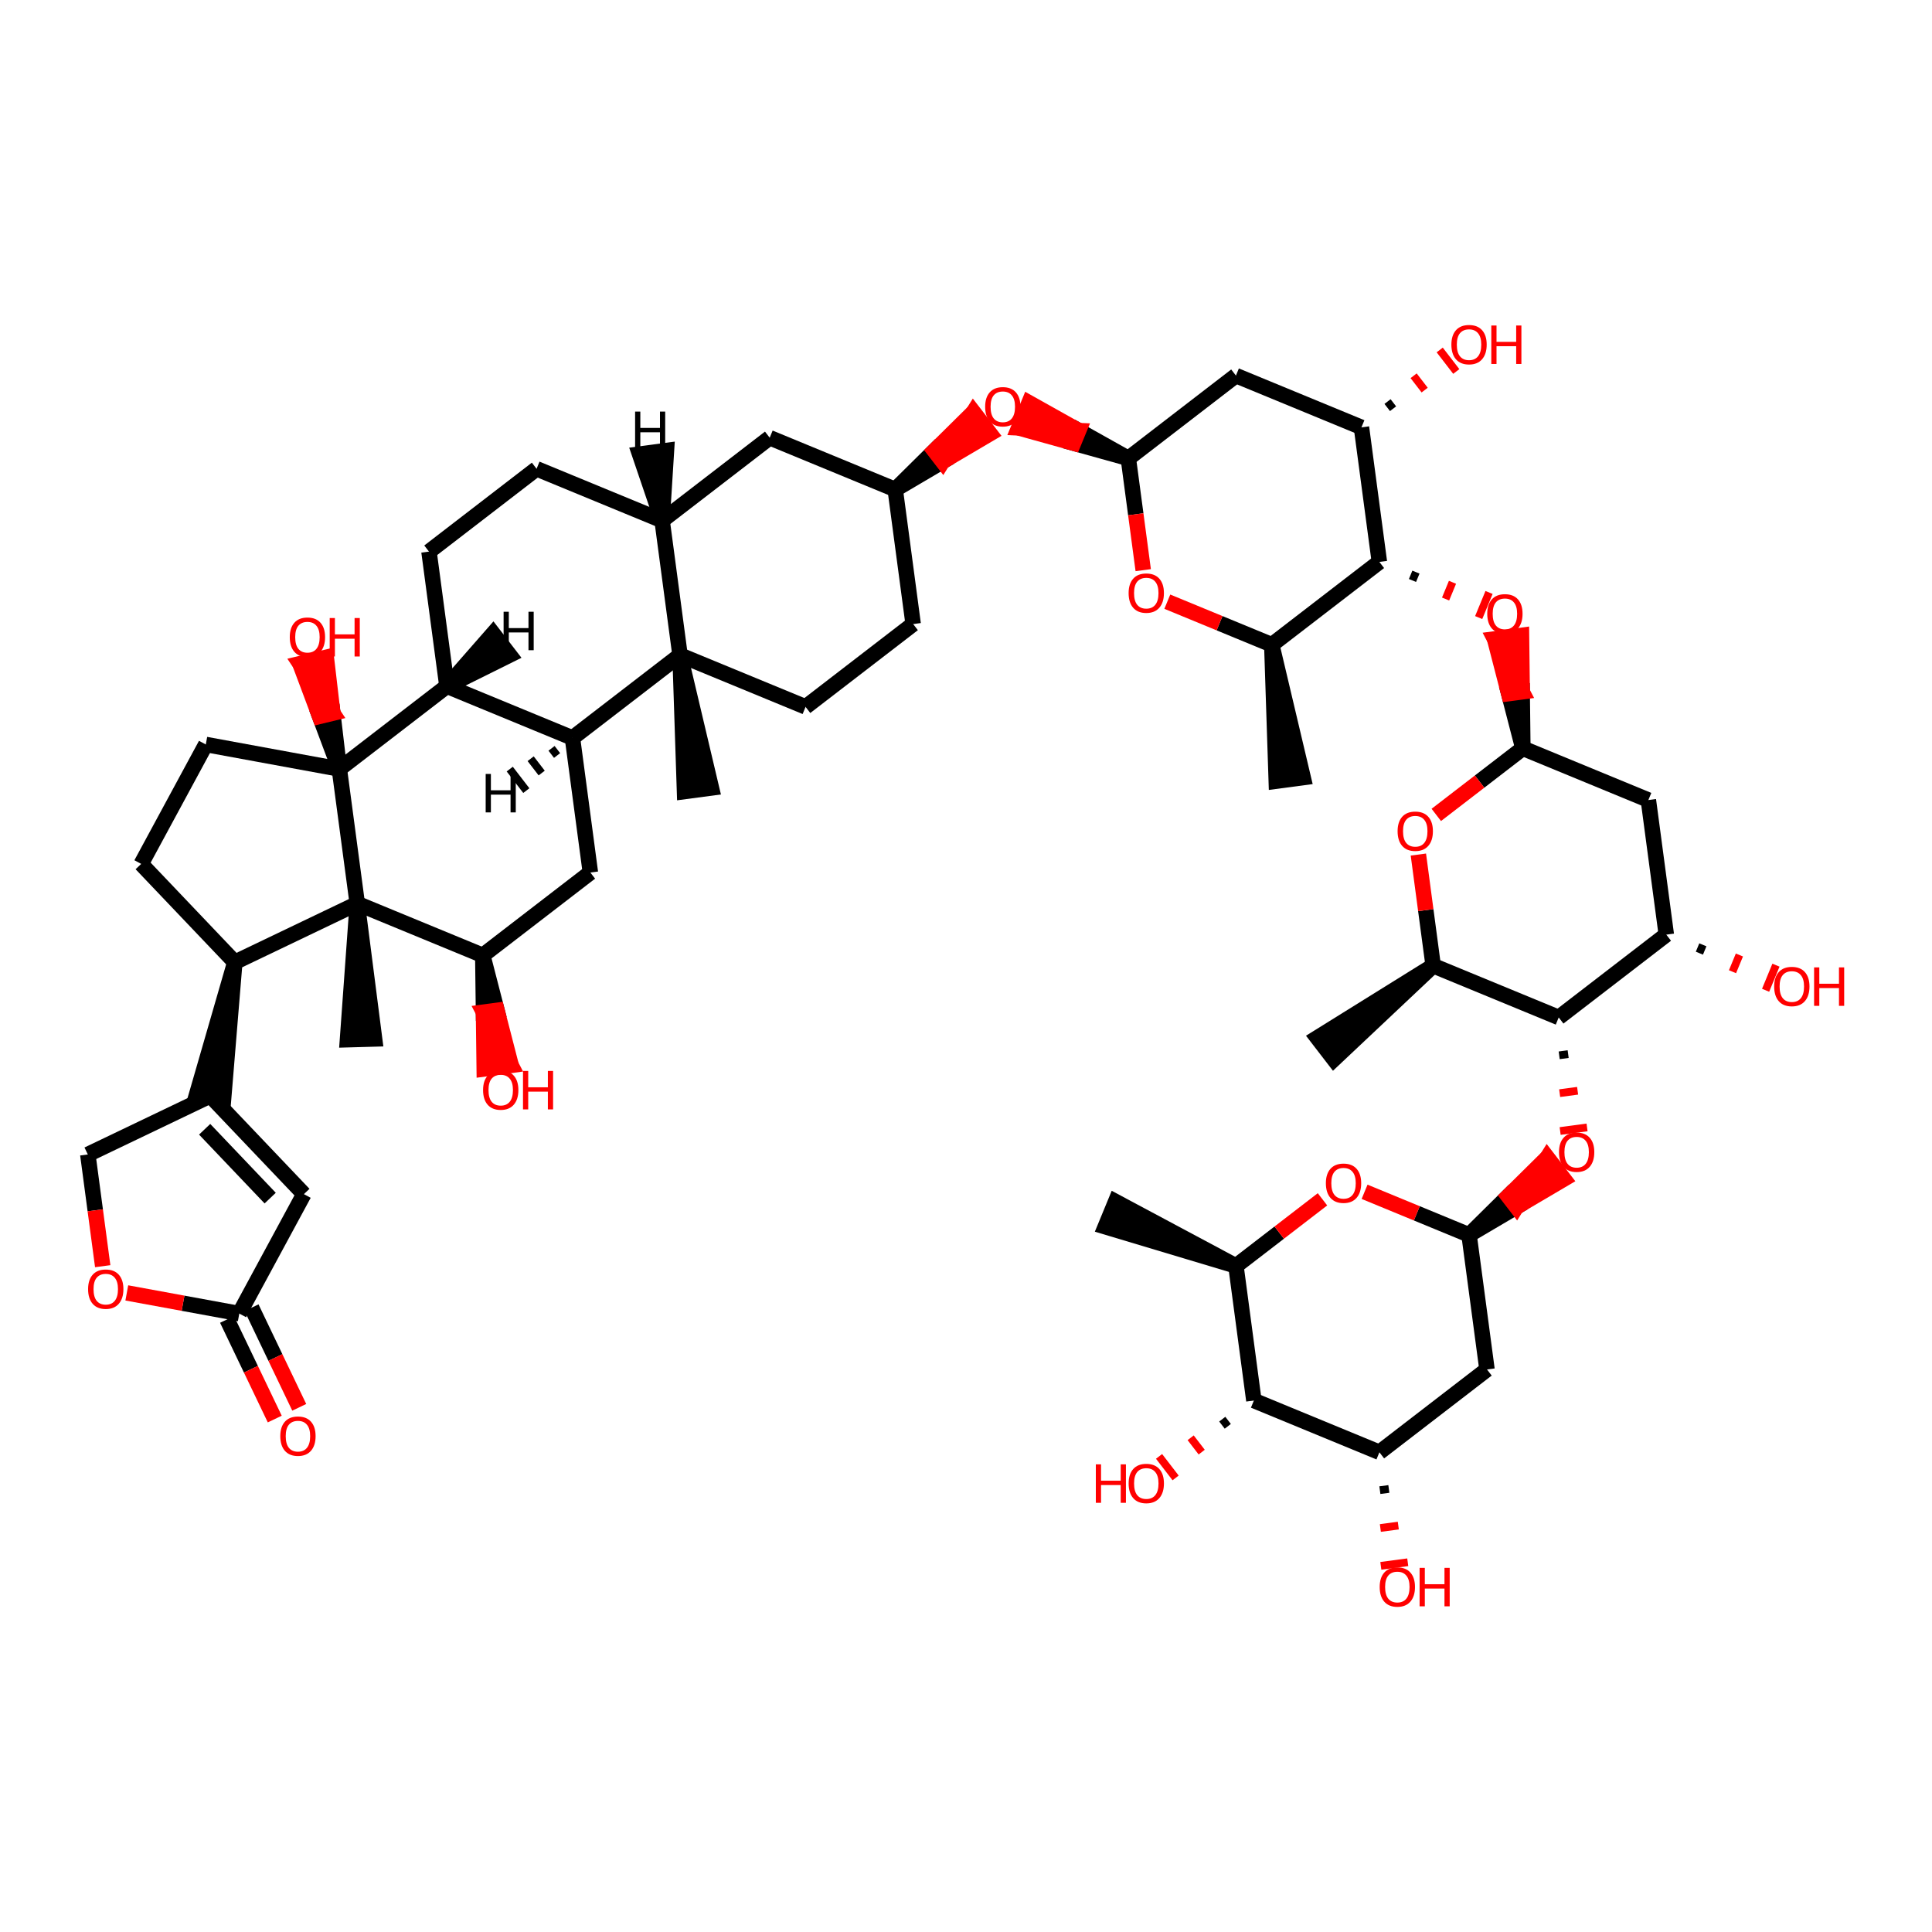 <?xml version='1.0' encoding='iso-8859-1'?>
<svg version='1.1' baseProfile='full'
              xmlns='http://www.w3.org/2000/svg'
                      xmlns:rdkit='http://www.rdkit.org/xml'
                      xmlns:xlink='http://www.w3.org/1999/xlink'
                  xml:space='preserve'
width='250px' height='250px' viewBox='0 0 250 250'>
<!-- END OF HEADER -->
<rect style='opacity:1.0;fill:#FFFFFF;stroke:none' width='250' height='250' x='0' y='0'> </rect>
<path class='bond-0 atom-18 atom-0' d='M 159.93,163.812 L 144.357,155.49 L 143.018,158.739 Z' style='fill:#000000;fill-rule:evenodd;fill-opacity:1;stroke:#000000;stroke-width:2.0px;stroke-linecap:butt;stroke-linejoin:miter;stroke-opacity:1;' />
<path class='bond-1 atom-19 atom-1' d='M 164.569,83.432 L 165.149,101.08 L 168.632,100.616 Z' style='fill:#000000;fill-rule:evenodd;fill-opacity:1;stroke:#000000;stroke-width:2.0px;stroke-linecap:butt;stroke-linejoin:miter;stroke-opacity:1;' />
<path class='bond-2 atom-20 atom-2' d='M 185.454,124.961 L 170.46,134.287 L 172.603,137.071 Z' style='fill:#000000;fill-rule:evenodd;fill-opacity:1;stroke:#000000;stroke-width:2.0px;stroke-linecap:butt;stroke-linejoin:miter;stroke-opacity:1;' />
<path class='bond-3 atom-38 atom-3' d='M 87.997,84.773 L 88.576,102.421 L 92.059,101.957 Z' style='fill:#000000;fill-rule:evenodd;fill-opacity:1;stroke:#000000;stroke-width:2.0px;stroke-linecap:butt;stroke-linejoin:miter;stroke-opacity:1;' />
<path class='bond-4 atom-39 atom-4' d='M 46.231,116.926 L 44.962,134.538 L 48.474,134.44 Z' style='fill:#000000;fill-rule:evenodd;fill-opacity:1;stroke:#000000;stroke-width:2.0px;stroke-linecap:butt;stroke-linejoin:miter;stroke-opacity:1;' />
<path class='bond-5 atom-5 atom-6' d='M 69.433,60.66 L 55.511,71.377' style='fill:none;fill-rule:evenodd;stroke:#000000;stroke-width:2.0px;stroke-linecap:butt;stroke-linejoin:miter;stroke-opacity:1' />
<path class='bond-6 atom-5 atom-22' d='M 69.433,60.66 L 85.676,67.358' style='fill:none;fill-rule:evenodd;stroke:#000000;stroke-width:2.0px;stroke-linecap:butt;stroke-linejoin:miter;stroke-opacity:1' />
<path class='bond-7 atom-6 atom-25' d='M 55.511,71.377 L 57.832,88.793' style='fill:none;fill-rule:evenodd;stroke:#000000;stroke-width:2.0px;stroke-linecap:butt;stroke-linejoin:miter;stroke-opacity:1' />
<path class='bond-8 atom-7 atom-9' d='M 118.162,80.754 L 104.24,91.471' style='fill:none;fill-rule:evenodd;stroke:#000000;stroke-width:2.0px;stroke-linecap:butt;stroke-linejoin:miter;stroke-opacity:1' />
<path class='bond-9 atom-7 atom-23' d='M 118.162,80.754 L 115.841,63.338' style='fill:none;fill-rule:evenodd;stroke:#000000;stroke-width:2.0px;stroke-linecap:butt;stroke-linejoin:miter;stroke-opacity:1' />
<path class='bond-10 atom-8 atom-10' d='M 18.27,111.79 L 26.629,96.336' style='fill:none;fill-rule:evenodd;stroke:#000000;stroke-width:2.0px;stroke-linecap:butt;stroke-linejoin:miter;stroke-opacity:1' />
<path class='bond-11 atom-8 atom-24' d='M 18.27,111.79 L 30.384,124.515' style='fill:none;fill-rule:evenodd;stroke:#000000;stroke-width:2.0px;stroke-linecap:butt;stroke-linejoin:miter;stroke-opacity:1' />
<path class='bond-12 atom-9 atom-38' d='M 104.24,91.471 L 87.997,84.773' style='fill:none;fill-rule:evenodd;stroke:#000000;stroke-width:2.0px;stroke-linecap:butt;stroke-linejoin:miter;stroke-opacity:1' />
<path class='bond-13 atom-10 atom-40' d='M 26.629,96.336 L 43.91,99.511' style='fill:none;fill-rule:evenodd;stroke:#000000;stroke-width:2.0px;stroke-linecap:butt;stroke-linejoin:miter;stroke-opacity:1' />
<path class='bond-14 atom-11 atom-21' d='M 39.324,154.521 L 27.21,141.796' style='fill:none;fill-rule:evenodd;stroke:#000000;stroke-width:2.0px;stroke-linecap:butt;stroke-linejoin:miter;stroke-opacity:1' />
<path class='bond-14 atom-11 atom-21' d='M 34.962,155.035 L 26.482,146.127' style='fill:none;fill-rule:evenodd;stroke:#000000;stroke-width:2.0px;stroke-linecap:butt;stroke-linejoin:miter;stroke-opacity:1' />
<path class='bond-15 atom-11 atom-31' d='M 39.324,154.521 L 30.965,169.975' style='fill:none;fill-rule:evenodd;stroke:#000000;stroke-width:2.0px;stroke-linecap:butt;stroke-linejoin:miter;stroke-opacity:1' />
<path class='bond-16 atom-12 atom-22' d='M 99.598,56.64 L 85.676,67.358' style='fill:none;fill-rule:evenodd;stroke:#000000;stroke-width:2.0px;stroke-linecap:butt;stroke-linejoin:miter;stroke-opacity:1' />
<path class='bond-17 atom-12 atom-23' d='M 99.598,56.64 L 115.841,63.338' style='fill:none;fill-rule:evenodd;stroke:#000000;stroke-width:2.0px;stroke-linecap:butt;stroke-linejoin:miter;stroke-opacity:1' />
<path class='bond-18 atom-13 atom-26' d='M 76.395,112.907 L 74.075,95.491' style='fill:none;fill-rule:evenodd;stroke:#000000;stroke-width:2.0px;stroke-linecap:butt;stroke-linejoin:miter;stroke-opacity:1' />
<path class='bond-19 atom-13 atom-30' d='M 76.395,112.907 L 62.473,123.624' style='fill:none;fill-rule:evenodd;stroke:#000000;stroke-width:2.0px;stroke-linecap:butt;stroke-linejoin:miter;stroke-opacity:1' />
<path class='bond-20 atom-14 atom-27' d='M 192.416,177.208 L 178.494,187.926' style='fill:none;fill-rule:evenodd;stroke:#000000;stroke-width:2.0px;stroke-linecap:butt;stroke-linejoin:miter;stroke-opacity:1' />
<path class='bond-21 atom-14 atom-33' d='M 192.416,177.208 L 190.095,159.793' style='fill:none;fill-rule:evenodd;stroke:#000000;stroke-width:2.0px;stroke-linecap:butt;stroke-linejoin:miter;stroke-opacity:1' />
<path class='bond-22 atom-15 atom-28' d='M 159.928,48.6 L 176.171,55.298' style='fill:none;fill-rule:evenodd;stroke:#000000;stroke-width:2.0px;stroke-linecap:butt;stroke-linejoin:miter;stroke-opacity:1' />
<path class='bond-23 atom-15 atom-32' d='M 159.928,48.6 L 146.006,59.318' style='fill:none;fill-rule:evenodd;stroke:#000000;stroke-width:2.0px;stroke-linecap:butt;stroke-linejoin:miter;stroke-opacity:1' />
<path class='bond-24 atom-16 atom-29' d='M 213.298,103.526 L 215.619,120.942' style='fill:none;fill-rule:evenodd;stroke:#000000;stroke-width:2.0px;stroke-linecap:butt;stroke-linejoin:miter;stroke-opacity:1' />
<path class='bond-25 atom-16 atom-34' d='M 213.298,103.526 L 197.055,96.828' style='fill:none;fill-rule:evenodd;stroke:#000000;stroke-width:2.0px;stroke-linecap:butt;stroke-linejoin:miter;stroke-opacity:1' />
<path class='bond-26 atom-17 atom-21' d='M 11.364,149.385 L 27.21,141.796' style='fill:none;fill-rule:evenodd;stroke:#000000;stroke-width:2.0px;stroke-linecap:butt;stroke-linejoin:miter;stroke-opacity:1' />
<path class='bond-27 atom-17 atom-48' d='M 11.364,149.385 L 12.327,156.615' style='fill:none;fill-rule:evenodd;stroke:#000000;stroke-width:2.0px;stroke-linecap:butt;stroke-linejoin:miter;stroke-opacity:1' />
<path class='bond-27 atom-17 atom-48' d='M 12.327,156.615 L 13.291,163.845' style='fill:none;fill-rule:evenodd;stroke:#FF0000;stroke-width:2.0px;stroke-linecap:butt;stroke-linejoin:miter;stroke-opacity:1' />
<path class='bond-28 atom-18 atom-35' d='M 159.93,163.812 L 162.251,181.228' style='fill:none;fill-rule:evenodd;stroke:#000000;stroke-width:2.0px;stroke-linecap:butt;stroke-linejoin:miter;stroke-opacity:1' />
<path class='bond-29 atom-18 atom-49' d='M 159.93,163.812 L 165.53,159.502' style='fill:none;fill-rule:evenodd;stroke:#000000;stroke-width:2.0px;stroke-linecap:butt;stroke-linejoin:miter;stroke-opacity:1' />
<path class='bond-29 atom-18 atom-49' d='M 165.53,159.502 L 171.129,155.191' style='fill:none;fill-rule:evenodd;stroke:#FF0000;stroke-width:2.0px;stroke-linecap:butt;stroke-linejoin:miter;stroke-opacity:1' />
<path class='bond-30 atom-19 atom-36' d='M 164.569,83.432 L 178.491,72.714' style='fill:none;fill-rule:evenodd;stroke:#000000;stroke-width:2.0px;stroke-linecap:butt;stroke-linejoin:miter;stroke-opacity:1' />
<path class='bond-31 atom-19 atom-50' d='M 164.569,83.432 L 157.81,80.644' style='fill:none;fill-rule:evenodd;stroke:#000000;stroke-width:2.0px;stroke-linecap:butt;stroke-linejoin:miter;stroke-opacity:1' />
<path class='bond-31 atom-19 atom-50' d='M 157.81,80.644 L 151.05,77.857' style='fill:none;fill-rule:evenodd;stroke:#FF0000;stroke-width:2.0px;stroke-linecap:butt;stroke-linejoin:miter;stroke-opacity:1' />
<path class='bond-32 atom-20 atom-37' d='M 185.454,124.961 L 201.697,131.659' style='fill:none;fill-rule:evenodd;stroke:#000000;stroke-width:2.0px;stroke-linecap:butt;stroke-linejoin:miter;stroke-opacity:1' />
<path class='bond-33 atom-20 atom-51' d='M 185.454,124.961 L 184.495,117.77' style='fill:none;fill-rule:evenodd;stroke:#000000;stroke-width:2.0px;stroke-linecap:butt;stroke-linejoin:miter;stroke-opacity:1' />
<path class='bond-33 atom-20 atom-51' d='M 184.495,117.77 L 183.537,110.578' style='fill:none;fill-rule:evenodd;stroke:#FF0000;stroke-width:2.0px;stroke-linecap:butt;stroke-linejoin:miter;stroke-opacity:1' />
<path class='bond-34 atom-24 atom-21' d='M 30.384,124.515 L 25.482,141.478 L 28.938,142.113 Z' style='fill:#000000;fill-rule:evenodd;fill-opacity:1;stroke:#000000;stroke-width:2.0px;stroke-linecap:butt;stroke-linejoin:miter;stroke-opacity:1;' />
<path class='bond-35 atom-22 atom-38' d='M 85.676,67.358 L 87.997,84.773' style='fill:none;fill-rule:evenodd;stroke:#000000;stroke-width:2.0px;stroke-linecap:butt;stroke-linejoin:miter;stroke-opacity:1' />
<path class='bond-62 atom-22 atom-55' d='M 85.676,67.358 L 86.241,58.296 L 82.758,58.76 Z' style='fill:#000000;fill-rule:evenodd;fill-opacity:1;stroke:#000000;stroke-width:2.0px;stroke-linecap:butt;stroke-linejoin:miter;stroke-opacity:1;' />
<path class='bond-36 atom-23 atom-52' d='M 115.841,63.338 L 121.976,59.723 L 120.904,58.331 Z' style='fill:#000000;fill-rule:evenodd;fill-opacity:1;stroke:#000000;stroke-width:2.0px;stroke-linecap:butt;stroke-linejoin:miter;stroke-opacity:1;' />
<path class='bond-36 atom-23 atom-52' d='M 121.976,59.723 L 125.968,53.324 L 128.111,56.109 Z' style='fill:#FF0000;fill-rule:evenodd;fill-opacity:1;stroke:#FF0000;stroke-width:2.0px;stroke-linecap:butt;stroke-linejoin:miter;stroke-opacity:1;' />
<path class='bond-36 atom-23 atom-52' d='M 121.976,59.723 L 120.904,58.331 L 125.968,53.324 Z' style='fill:#FF0000;fill-rule:evenodd;fill-opacity:1;stroke:#FF0000;stroke-width:2.0px;stroke-linecap:butt;stroke-linejoin:miter;stroke-opacity:1;' />
<path class='bond-37 atom-24 atom-39' d='M 30.384,124.515 L 46.231,116.926' style='fill:none;fill-rule:evenodd;stroke:#000000;stroke-width:2.0px;stroke-linecap:butt;stroke-linejoin:miter;stroke-opacity:1' />
<path class='bond-38 atom-25 atom-26' d='M 57.832,88.793 L 74.075,95.491' style='fill:none;fill-rule:evenodd;stroke:#000000;stroke-width:2.0px;stroke-linecap:butt;stroke-linejoin:miter;stroke-opacity:1' />
<path class='bond-39 atom-25 atom-40' d='M 57.832,88.793 L 43.91,99.511' style='fill:none;fill-rule:evenodd;stroke:#000000;stroke-width:2.0px;stroke-linecap:butt;stroke-linejoin:miter;stroke-opacity:1' />
<path class='bond-63 atom-25 atom-56' d='M 57.832,88.793 L 65.945,84.764 L 63.802,81.98 Z' style='fill:#000000;fill-rule:evenodd;fill-opacity:1;stroke:#000000;stroke-width:2.0px;stroke-linecap:butt;stroke-linejoin:miter;stroke-opacity:1;' />
<path class='bond-40 atom-26 atom-38' d='M 74.075,95.491 L 87.997,84.773' style='fill:none;fill-rule:evenodd;stroke:#000000;stroke-width:2.0px;stroke-linecap:butt;stroke-linejoin:miter;stroke-opacity:1' />
<path class='bond-64 atom-26 atom-57' d='M 71.37,96.834 L 72.085,97.762' style='fill:none;fill-rule:evenodd;stroke:#000000;stroke-width:1.0px;stroke-linecap:butt;stroke-linejoin:miter;stroke-opacity:1' />
<path class='bond-64 atom-26 atom-57' d='M 68.666,98.177 L 70.095,100.033' style='fill:none;fill-rule:evenodd;stroke:#000000;stroke-width:1.0px;stroke-linecap:butt;stroke-linejoin:miter;stroke-opacity:1' />
<path class='bond-64 atom-26 atom-57' d='M 65.961,99.52 L 68.105,102.304' style='fill:none;fill-rule:evenodd;stroke:#000000;stroke-width:1.0px;stroke-linecap:butt;stroke-linejoin:miter;stroke-opacity:1' />
<path class='bond-41 atom-27 atom-35' d='M 178.494,187.926 L 162.251,181.228' style='fill:none;fill-rule:evenodd;stroke:#000000;stroke-width:2.0px;stroke-linecap:butt;stroke-linejoin:miter;stroke-opacity:1' />
<path class='bond-42 atom-27 atom-41' d='M 178.556,192.824 L 179.717,192.669' style='fill:none;fill-rule:evenodd;stroke:#000000;stroke-width:1.0px;stroke-linecap:butt;stroke-linejoin:miter;stroke-opacity:1' />
<path class='bond-42 atom-27 atom-41' d='M 178.618,197.721 L 180.94,197.412' style='fill:none;fill-rule:evenodd;stroke:#FF0000;stroke-width:1.0px;stroke-linecap:butt;stroke-linejoin:miter;stroke-opacity:1' />
<path class='bond-42 atom-27 atom-41' d='M 178.679,202.619 L 182.162,202.155' style='fill:none;fill-rule:evenodd;stroke:#FF0000;stroke-width:1.0px;stroke-linecap:butt;stroke-linejoin:miter;stroke-opacity:1' />
<path class='bond-43 atom-28 atom-36' d='M 176.171,55.298 L 178.491,72.714' style='fill:none;fill-rule:evenodd;stroke:#000000;stroke-width:2.0px;stroke-linecap:butt;stroke-linejoin:miter;stroke-opacity:1' />
<path class='bond-44 atom-28 atom-42' d='M 180.261,52.889 L 179.546,51.961' style='fill:none;fill-rule:evenodd;stroke:#000000;stroke-width:1.0px;stroke-linecap:butt;stroke-linejoin:miter;stroke-opacity:1' />
<path class='bond-44 atom-28 atom-42' d='M 184.351,50.479 L 182.922,48.623' style='fill:none;fill-rule:evenodd;stroke:#FF0000;stroke-width:1.0px;stroke-linecap:butt;stroke-linejoin:miter;stroke-opacity:1' />
<path class='bond-44 atom-28 atom-42' d='M 188.441,48.069 L 186.298,45.285' style='fill:none;fill-rule:evenodd;stroke:#FF0000;stroke-width:1.0px;stroke-linecap:butt;stroke-linejoin:miter;stroke-opacity:1' />
<path class='bond-45 atom-29 atom-37' d='M 215.619,120.942 L 201.697,131.659' style='fill:none;fill-rule:evenodd;stroke:#000000;stroke-width:2.0px;stroke-linecap:butt;stroke-linejoin:miter;stroke-opacity:1' />
<path class='bond-46 atom-29 atom-43' d='M 219.902,123.341 L 220.348,122.259' style='fill:none;fill-rule:evenodd;stroke:#000000;stroke-width:1.0px;stroke-linecap:butt;stroke-linejoin:miter;stroke-opacity:1' />
<path class='bond-46 atom-29 atom-43' d='M 224.185,125.741 L 225.078,123.576' style='fill:none;fill-rule:evenodd;stroke:#FF0000;stroke-width:1.0px;stroke-linecap:butt;stroke-linejoin:miter;stroke-opacity:1' />
<path class='bond-46 atom-29 atom-43' d='M 228.468,128.141 L 229.808,124.892' style='fill:none;fill-rule:evenodd;stroke:#FF0000;stroke-width:1.0px;stroke-linecap:butt;stroke-linejoin:miter;stroke-opacity:1' />
<path class='bond-47 atom-30 atom-39' d='M 62.473,123.624 L 46.231,116.926' style='fill:none;fill-rule:evenodd;stroke:#000000;stroke-width:2.0px;stroke-linecap:butt;stroke-linejoin:miter;stroke-opacity:1' />
<path class='bond-48 atom-30 atom-44' d='M 62.473,123.624 L 62.566,130.971 L 64.308,130.739 Z' style='fill:#000000;fill-rule:evenodd;fill-opacity:1;stroke:#000000;stroke-width:2.0px;stroke-linecap:butt;stroke-linejoin:miter;stroke-opacity:1;' />
<path class='bond-48 atom-30 atom-44' d='M 62.566,130.971 L 66.142,137.853 L 62.659,138.317 Z' style='fill:#FF0000;fill-rule:evenodd;fill-opacity:1;stroke:#FF0000;stroke-width:2.0px;stroke-linecap:butt;stroke-linejoin:miter;stroke-opacity:1;' />
<path class='bond-48 atom-30 atom-44' d='M 62.566,130.971 L 64.308,130.739 L 66.142,137.853 Z' style='fill:#FF0000;fill-rule:evenodd;fill-opacity:1;stroke:#FF0000;stroke-width:2.0px;stroke-linecap:butt;stroke-linejoin:miter;stroke-opacity:1;' />
<path class='bond-49 atom-31 atom-45' d='M 29.38,170.734 L 32.467,177.179' style='fill:none;fill-rule:evenodd;stroke:#000000;stroke-width:2.0px;stroke-linecap:butt;stroke-linejoin:miter;stroke-opacity:1' />
<path class='bond-49 atom-31 atom-45' d='M 32.467,177.179 L 35.554,183.625' style='fill:none;fill-rule:evenodd;stroke:#FF0000;stroke-width:2.0px;stroke-linecap:butt;stroke-linejoin:miter;stroke-opacity:1' />
<path class='bond-49 atom-31 atom-45' d='M 32.55,169.216 L 35.636,175.662' style='fill:none;fill-rule:evenodd;stroke:#000000;stroke-width:2.0px;stroke-linecap:butt;stroke-linejoin:miter;stroke-opacity:1' />
<path class='bond-49 atom-31 atom-45' d='M 35.636,175.662 L 38.723,182.107' style='fill:none;fill-rule:evenodd;stroke:#FF0000;stroke-width:2.0px;stroke-linecap:butt;stroke-linejoin:miter;stroke-opacity:1' />
<path class='bond-50 atom-31 atom-48' d='M 30.965,169.975 L 23.686,168.638' style='fill:none;fill-rule:evenodd;stroke:#000000;stroke-width:2.0px;stroke-linecap:butt;stroke-linejoin:miter;stroke-opacity:1' />
<path class='bond-50 atom-31 atom-48' d='M 23.686,168.638 L 16.408,167.301' style='fill:none;fill-rule:evenodd;stroke:#FF0000;stroke-width:2.0px;stroke-linecap:butt;stroke-linejoin:miter;stroke-opacity:1' />
<path class='bond-51 atom-32 atom-50' d='M 146.006,59.318 L 146.969,66.548' style='fill:none;fill-rule:evenodd;stroke:#000000;stroke-width:2.0px;stroke-linecap:butt;stroke-linejoin:miter;stroke-opacity:1' />
<path class='bond-51 atom-32 atom-50' d='M 146.969,66.548 L 147.933,73.779' style='fill:none;fill-rule:evenodd;stroke:#FF0000;stroke-width:2.0px;stroke-linecap:butt;stroke-linejoin:miter;stroke-opacity:1' />
<path class='bond-52 atom-32 atom-52' d='M 146.006,59.318 L 139.581,55.718 L 138.911,57.343 Z' style='fill:#000000;fill-rule:evenodd;fill-opacity:1;stroke:#000000;stroke-width:2.0px;stroke-linecap:butt;stroke-linejoin:miter;stroke-opacity:1;' />
<path class='bond-52 atom-32 atom-52' d='M 139.581,55.718 L 131.816,55.367 L 133.156,52.119 Z' style='fill:#FF0000;fill-rule:evenodd;fill-opacity:1;stroke:#FF0000;stroke-width:2.0px;stroke-linecap:butt;stroke-linejoin:miter;stroke-opacity:1;' />
<path class='bond-52 atom-32 atom-52' d='M 139.581,55.718 L 138.911,57.343 L 131.816,55.367 Z' style='fill:#FF0000;fill-rule:evenodd;fill-opacity:1;stroke:#FF0000;stroke-width:2.0px;stroke-linecap:butt;stroke-linejoin:miter;stroke-opacity:1;' />
<path class='bond-53 atom-33 atom-49' d='M 190.095,159.793 L 183.336,157.005' style='fill:none;fill-rule:evenodd;stroke:#000000;stroke-width:2.0px;stroke-linecap:butt;stroke-linejoin:miter;stroke-opacity:1' />
<path class='bond-53 atom-33 atom-49' d='M 183.336,157.005 L 176.576,154.218' style='fill:none;fill-rule:evenodd;stroke:#FF0000;stroke-width:2.0px;stroke-linecap:butt;stroke-linejoin:miter;stroke-opacity:1' />
<path class='bond-54 atom-33 atom-53' d='M 190.095,159.793 L 196.231,156.178 L 195.159,154.786 Z' style='fill:#000000;fill-rule:evenodd;fill-opacity:1;stroke:#000000;stroke-width:2.0px;stroke-linecap:butt;stroke-linejoin:miter;stroke-opacity:1;' />
<path class='bond-54 atom-33 atom-53' d='M 196.231,156.178 L 200.222,149.779 L 202.366,152.564 Z' style='fill:#FF0000;fill-rule:evenodd;fill-opacity:1;stroke:#FF0000;stroke-width:2.0px;stroke-linecap:butt;stroke-linejoin:miter;stroke-opacity:1;' />
<path class='bond-54 atom-33 atom-53' d='M 196.231,156.178 L 195.159,154.786 L 200.222,149.779 Z' style='fill:#FF0000;fill-rule:evenodd;fill-opacity:1;stroke:#FF0000;stroke-width:2.0px;stroke-linecap:butt;stroke-linejoin:miter;stroke-opacity:1;' />
<path class='bond-55 atom-34 atom-51' d='M 197.055,96.828 L 191.456,101.139' style='fill:none;fill-rule:evenodd;stroke:#000000;stroke-width:2.0px;stroke-linecap:butt;stroke-linejoin:miter;stroke-opacity:1' />
<path class='bond-55 atom-34 atom-51' d='M 191.456,101.139 L 185.856,105.449' style='fill:none;fill-rule:evenodd;stroke:#FF0000;stroke-width:2.0px;stroke-linecap:butt;stroke-linejoin:miter;stroke-opacity:1' />
<path class='bond-56 atom-34 atom-54' d='M 197.055,96.828 L 196.968,89.52 L 195.226,89.752 Z' style='fill:#000000;fill-rule:evenodd;fill-opacity:1;stroke:#000000;stroke-width:2.0px;stroke-linecap:butt;stroke-linejoin:miter;stroke-opacity:1;' />
<path class='bond-56 atom-34 atom-54' d='M 196.968,89.52 L 193.397,82.677 L 196.88,82.213 Z' style='fill:#FF0000;fill-rule:evenodd;fill-opacity:1;stroke:#FF0000;stroke-width:2.0px;stroke-linecap:butt;stroke-linejoin:miter;stroke-opacity:1;' />
<path class='bond-56 atom-34 atom-54' d='M 196.968,89.52 L 195.226,89.752 L 193.397,82.677 Z' style='fill:#FF0000;fill-rule:evenodd;fill-opacity:1;stroke:#FF0000;stroke-width:2.0px;stroke-linecap:butt;stroke-linejoin:miter;stroke-opacity:1;' />
<path class='bond-57 atom-35 atom-46' d='M 158.161,183.638 L 158.875,184.566' style='fill:none;fill-rule:evenodd;stroke:#000000;stroke-width:1.0px;stroke-linecap:butt;stroke-linejoin:miter;stroke-opacity:1' />
<path class='bond-57 atom-35 atom-46' d='M 154.071,186.047 L 155.5,187.904' style='fill:none;fill-rule:evenodd;stroke:#FF0000;stroke-width:1.0px;stroke-linecap:butt;stroke-linejoin:miter;stroke-opacity:1' />
<path class='bond-57 atom-35 atom-46' d='M 149.981,188.457 L 152.124,191.242' style='fill:none;fill-rule:evenodd;stroke:#FF0000;stroke-width:1.0px;stroke-linecap:butt;stroke-linejoin:miter;stroke-opacity:1' />
<path class='bond-58 atom-36 atom-54' d='M 182.775,75.114 L 183.221,74.031' style='fill:none;fill-rule:evenodd;stroke:#000000;stroke-width:1.0px;stroke-linecap:butt;stroke-linejoin:miter;stroke-opacity:1' />
<path class='bond-58 atom-36 atom-54' d='M 187.058,77.514 L 187.951,75.348' style='fill:none;fill-rule:evenodd;stroke:#FF0000;stroke-width:1.0px;stroke-linecap:butt;stroke-linejoin:miter;stroke-opacity:1' />
<path class='bond-58 atom-36 atom-54' d='M 191.341,79.913 L 192.681,76.665' style='fill:none;fill-rule:evenodd;stroke:#FF0000;stroke-width:1.0px;stroke-linecap:butt;stroke-linejoin:miter;stroke-opacity:1' />
<path class='bond-59 atom-37 atom-53' d='M 201.758,136.557 L 202.919,136.402' style='fill:none;fill-rule:evenodd;stroke:#000000;stroke-width:1.0px;stroke-linecap:butt;stroke-linejoin:miter;stroke-opacity:1' />
<path class='bond-59 atom-37 atom-53' d='M 201.82,141.454 L 204.142,141.145' style='fill:none;fill-rule:evenodd;stroke:#FF0000;stroke-width:1.0px;stroke-linecap:butt;stroke-linejoin:miter;stroke-opacity:1' />
<path class='bond-59 atom-37 atom-53' d='M 201.882,146.352 L 205.365,145.888' style='fill:none;fill-rule:evenodd;stroke:#FF0000;stroke-width:1.0px;stroke-linecap:butt;stroke-linejoin:miter;stroke-opacity:1' />
<path class='bond-60 atom-39 atom-40' d='M 46.231,116.926 L 43.91,99.511' style='fill:none;fill-rule:evenodd;stroke:#000000;stroke-width:2.0px;stroke-linecap:butt;stroke-linejoin:miter;stroke-opacity:1' />
<path class='bond-61 atom-40 atom-47' d='M 43.91,99.511 L 43.066,92.282 L 41.358,92.694 Z' style='fill:#000000;fill-rule:evenodd;fill-opacity:1;stroke:#000000;stroke-width:2.0px;stroke-linecap:butt;stroke-linejoin:miter;stroke-opacity:1;' />
<path class='bond-61 atom-40 atom-47' d='M 43.066,92.282 L 38.807,85.878 L 42.222,85.052 Z' style='fill:#FF0000;fill-rule:evenodd;fill-opacity:1;stroke:#FF0000;stroke-width:2.0px;stroke-linecap:butt;stroke-linejoin:miter;stroke-opacity:1;' />
<path class='bond-61 atom-40 atom-47' d='M 43.066,92.282 L 41.358,92.694 L 38.807,85.878 Z' style='fill:#FF0000;fill-rule:evenodd;fill-opacity:1;stroke:#FF0000;stroke-width:2.0px;stroke-linecap:butt;stroke-linejoin:miter;stroke-opacity:1;' />
<path  class='atom-41' d='M 178.531 205.356
Q 178.531 204.161, 179.121 203.494
Q 179.711 202.826, 180.815 202.826
Q 181.918 202.826, 182.508 203.494
Q 183.099 204.161, 183.099 205.356
Q 183.099 206.565, 182.501 207.253
Q 181.904 207.935, 180.815 207.935
Q 179.718 207.935, 179.121 207.253
Q 178.531 206.572, 178.531 205.356
M 180.815 207.373
Q 181.574 207.373, 181.981 206.867
Q 182.396 206.354, 182.396 205.356
Q 182.396 204.379, 181.981 203.887
Q 181.574 203.388, 180.815 203.388
Q 180.056 203.388, 179.641 203.88
Q 179.233 204.372, 179.233 205.356
Q 179.233 206.361, 179.641 206.867
Q 180.056 207.373, 180.815 207.373
' fill='#FF0000'/>
<path  class='atom-41' d='M 183.696 202.882
L 184.371 202.882
L 184.371 204.998
L 186.915 204.998
L 186.915 202.882
L 187.59 202.882
L 187.59 207.858
L 186.915 207.858
L 186.915 205.56
L 184.371 205.56
L 184.371 207.858
L 183.696 207.858
L 183.696 202.882
' fill='#FF0000'/>
<path  class='atom-42' d='M 187.809 44.595
Q 187.809 43.4, 188.399 42.733
Q 188.989 42.065, 190.093 42.065
Q 191.196 42.065, 191.787 42.733
Q 192.377 43.4, 192.377 44.595
Q 192.377 45.804, 191.779 46.492
Q 191.182 47.174, 190.093 47.174
Q 188.996 47.174, 188.399 46.492
Q 187.809 45.811, 187.809 44.595
M 190.093 46.612
Q 190.852 46.612, 191.259 46.106
Q 191.674 45.593, 191.674 44.595
Q 191.674 43.618, 191.259 43.126
Q 190.852 42.627, 190.093 42.627
Q 189.334 42.627, 188.919 43.119
Q 188.512 43.611, 188.512 44.595
Q 188.512 45.6, 188.919 46.106
Q 189.334 46.612, 190.093 46.612
' fill='#FF0000'/>
<path  class='atom-42' d='M 192.974 42.121
L 193.649 42.121
L 193.649 44.236
L 196.193 44.236
L 196.193 42.121
L 196.868 42.121
L 196.868 47.097
L 196.193 47.097
L 196.193 44.799
L 193.649 44.799
L 193.649 47.097
L 192.974 47.097
L 192.974 42.121
' fill='#FF0000'/>
<path  class='atom-43' d='M 229.577 127.654
Q 229.577 126.459, 230.168 125.791
Q 230.758 125.124, 231.862 125.124
Q 232.965 125.124, 233.555 125.791
Q 234.146 126.459, 234.146 127.654
Q 234.146 128.863, 233.548 129.551
Q 232.951 130.233, 231.862 130.233
Q 230.765 130.233, 230.168 129.551
Q 229.577 128.87, 229.577 127.654
M 231.862 129.671
Q 232.621 129.671, 233.028 129.165
Q 233.443 128.652, 233.443 127.654
Q 233.443 126.677, 233.028 126.185
Q 232.621 125.686, 231.862 125.686
Q 231.102 125.686, 230.688 126.178
Q 230.28 126.67, 230.28 127.654
Q 230.28 128.659, 230.688 129.165
Q 231.102 129.671, 231.862 129.671
' fill='#FF0000'/>
<path  class='atom-43' d='M 234.743 125.18
L 235.418 125.18
L 235.418 127.295
L 237.962 127.295
L 237.962 125.18
L 238.636 125.18
L 238.636 130.156
L 237.962 130.156
L 237.962 127.858
L 235.418 127.858
L 235.418 130.156
L 234.743 130.156
L 234.743 125.18
' fill='#FF0000'/>
<path  class='atom-44' d='M 62.51 141.054
Q 62.51 139.859, 63.1 139.192
Q 63.691 138.524, 64.794 138.524
Q 65.897 138.524, 66.488 139.192
Q 67.078 139.859, 67.078 141.054
Q 67.078 142.263, 66.481 142.952
Q 65.883 143.633, 64.794 143.633
Q 63.698 143.633, 63.1 142.952
Q 62.51 142.27, 62.51 141.054
M 64.794 143.071
Q 65.553 143.071, 65.961 142.565
Q 66.375 142.052, 66.375 141.054
Q 66.375 140.077, 65.961 139.585
Q 65.553 139.086, 64.794 139.086
Q 64.035 139.086, 63.62 139.578
Q 63.213 140.07, 63.213 141.054
Q 63.213 142.059, 63.62 142.565
Q 64.035 143.071, 64.794 143.071
' fill='#FF0000'/>
<path  class='atom-44' d='M 67.676 138.58
L 68.35 138.58
L 68.35 140.696
L 70.894 140.696
L 70.894 138.58
L 71.569 138.58
L 71.569 143.556
L 70.894 143.556
L 70.894 141.258
L 68.35 141.258
L 68.35 143.556
L 67.676 143.556
L 67.676 138.58
' fill='#FF0000'/>
<path  class='atom-45' d='M 36.27 185.835
Q 36.27 184.64, 36.86 183.973
Q 37.45 183.305, 38.554 183.305
Q 39.657 183.305, 40.248 183.973
Q 40.838 184.64, 40.838 185.835
Q 40.838 187.044, 40.24 187.733
Q 39.643 188.414, 38.554 188.414
Q 37.458 188.414, 36.86 187.733
Q 36.27 187.051, 36.27 185.835
M 38.554 187.852
Q 39.313 187.852, 39.72 187.346
Q 40.135 186.833, 40.135 185.835
Q 40.135 184.858, 39.72 184.366
Q 39.313 183.867, 38.554 183.867
Q 37.795 183.867, 37.38 184.359
Q 36.972 184.851, 36.972 185.835
Q 36.972 186.84, 37.38 187.346
Q 37.795 187.852, 38.554 187.852
' fill='#FF0000'/>
<path  class='atom-46' d='M 141.8 189.486
L 142.475 189.486
L 142.475 191.601
L 145.019 191.601
L 145.019 189.486
L 145.694 189.486
L 145.694 194.462
L 145.019 194.462
L 145.019 192.164
L 142.475 192.164
L 142.475 194.462
L 141.8 194.462
L 141.8 189.486
' fill='#FF0000'/>
<path  class='atom-46' d='M 146.045 191.96
Q 146.045 190.765, 146.635 190.098
Q 147.226 189.43, 148.329 189.43
Q 149.432 189.43, 150.023 190.098
Q 150.613 190.765, 150.613 191.96
Q 150.613 193.169, 150.016 193.857
Q 149.418 194.539, 148.329 194.539
Q 147.233 194.539, 146.635 193.857
Q 146.045 193.176, 146.045 191.96
M 148.329 193.977
Q 149.088 193.977, 149.496 193.471
Q 149.91 192.958, 149.91 191.96
Q 149.91 190.983, 149.496 190.491
Q 149.088 189.992, 148.329 189.992
Q 147.57 189.992, 147.155 190.484
Q 146.748 190.976, 146.748 191.96
Q 146.748 192.965, 147.155 193.471
Q 147.57 193.977, 148.329 193.977
' fill='#FF0000'/>
<path  class='atom-47' d='M 37.497 82.447
Q 37.497 81.252, 38.088 80.585
Q 38.678 79.917, 39.781 79.917
Q 40.885 79.917, 41.475 80.585
Q 42.065 81.252, 42.065 82.447
Q 42.065 83.656, 41.468 84.344
Q 40.871 85.026, 39.781 85.026
Q 38.685 85.026, 38.088 84.344
Q 37.497 83.663, 37.497 82.447
M 39.781 84.464
Q 40.54 84.464, 40.948 83.958
Q 41.363 83.445, 41.363 82.447
Q 41.363 81.47, 40.948 80.978
Q 40.54 80.479, 39.781 80.479
Q 39.022 80.479, 38.608 80.971
Q 38.2 81.463, 38.2 82.447
Q 38.2 83.452, 38.608 83.958
Q 39.022 84.464, 39.781 84.464
' fill='#FF0000'/>
<path  class='atom-47' d='M 42.663 79.973
L 43.337 79.973
L 43.337 82.088
L 45.882 82.088
L 45.882 79.973
L 46.556 79.973
L 46.556 84.949
L 45.882 84.949
L 45.882 82.651
L 43.337 82.651
L 43.337 84.949
L 42.663 84.949
L 42.663 79.973
' fill='#FF0000'/>
<path  class='atom-48' d='M 11.4 166.814
Q 11.4 165.62, 11.991 164.952
Q 12.581 164.284, 13.684 164.284
Q 14.788 164.284, 15.378 164.952
Q 15.969 165.62, 15.969 166.814
Q 15.969 168.023, 15.371 168.712
Q 14.774 169.394, 13.684 169.394
Q 12.588 169.394, 11.991 168.712
Q 11.4 168.03, 11.4 166.814
M 13.684 168.831
Q 14.443 168.831, 14.851 168.325
Q 15.266 167.812, 15.266 166.814
Q 15.266 165.838, 14.851 165.346
Q 14.443 164.847, 13.684 164.847
Q 12.925 164.847, 12.511 165.339
Q 12.103 165.83, 12.103 166.814
Q 12.103 167.819, 12.511 168.325
Q 12.925 168.831, 13.684 168.831
' fill='#FF0000'/>
<path  class='atom-49' d='M 171.568 153.109
Q 171.568 151.914, 172.159 151.246
Q 172.749 150.579, 173.852 150.579
Q 174.956 150.579, 175.546 151.246
Q 176.137 151.914, 176.137 153.109
Q 176.137 154.318, 175.539 155.006
Q 174.942 155.688, 173.852 155.688
Q 172.756 155.688, 172.159 155.006
Q 171.568 154.325, 171.568 153.109
M 173.852 155.126
Q 174.611 155.126, 175.019 154.62
Q 175.434 154.107, 175.434 153.109
Q 175.434 152.132, 175.019 151.64
Q 174.611 151.141, 173.852 151.141
Q 173.093 151.141, 172.679 151.633
Q 172.271 152.125, 172.271 153.109
Q 172.271 154.114, 172.679 154.62
Q 173.093 155.126, 173.852 155.126
' fill='#FF0000'/>
<path  class='atom-50' d='M 146.043 76.748
Q 146.043 75.553, 146.633 74.885
Q 147.223 74.218, 148.327 74.218
Q 149.43 74.218, 150.02 74.885
Q 150.611 75.553, 150.611 76.748
Q 150.611 77.957, 150.013 78.645
Q 149.416 79.327, 148.327 79.327
Q 147.23 79.327, 146.633 78.645
Q 146.043 77.964, 146.043 76.748
M 148.327 78.765
Q 149.086 78.765, 149.493 78.259
Q 149.908 77.746, 149.908 76.748
Q 149.908 75.771, 149.493 75.279
Q 149.086 74.78, 148.327 74.78
Q 147.568 74.78, 147.153 75.272
Q 146.745 75.764, 146.745 76.748
Q 146.745 77.753, 147.153 78.259
Q 147.568 78.765, 148.327 78.765
' fill='#FF0000'/>
<path  class='atom-51' d='M 180.849 107.56
Q 180.849 106.365, 181.439 105.697
Q 182.03 105.03, 183.133 105.03
Q 184.236 105.03, 184.827 105.697
Q 185.417 106.365, 185.417 107.56
Q 185.417 108.768, 184.82 109.457
Q 184.222 110.139, 183.133 110.139
Q 182.037 110.139, 181.439 109.457
Q 180.849 108.776, 180.849 107.56
M 183.133 109.577
Q 183.892 109.577, 184.3 109.071
Q 184.714 108.558, 184.714 107.56
Q 184.714 106.583, 184.3 106.091
Q 183.892 105.592, 183.133 105.592
Q 182.374 105.592, 181.959 106.084
Q 181.552 106.576, 181.552 107.56
Q 181.552 108.565, 181.959 109.071
Q 182.374 109.577, 183.133 109.577
' fill='#FF0000'/>
<path  class='atom-52' d='M 127.479 52.634
Q 127.479 51.44, 128.069 50.772
Q 128.66 50.104, 129.763 50.104
Q 130.866 50.104, 131.457 50.772
Q 132.047 51.44, 132.047 52.634
Q 132.047 53.843, 131.45 54.532
Q 130.852 55.213, 129.763 55.213
Q 128.667 55.213, 128.069 54.532
Q 127.479 53.85, 127.479 52.634
M 129.763 54.651
Q 130.522 54.651, 130.93 54.145
Q 131.344 53.632, 131.344 52.634
Q 131.344 51.657, 130.93 51.165
Q 130.522 50.666, 129.763 50.666
Q 129.004 50.666, 128.589 51.158
Q 128.182 51.65, 128.182 52.634
Q 128.182 53.639, 128.589 54.145
Q 129.004 54.651, 129.763 54.651
' fill='#FF0000'/>
<path  class='atom-53' d='M 201.733 149.089
Q 201.733 147.894, 202.324 147.227
Q 202.914 146.559, 204.017 146.559
Q 205.121 146.559, 205.711 147.227
Q 206.301 147.894, 206.301 149.089
Q 206.301 150.298, 205.704 150.987
Q 205.107 151.668, 204.017 151.668
Q 202.921 151.668, 202.324 150.987
Q 201.733 150.305, 201.733 149.089
M 204.017 151.106
Q 204.776 151.106, 205.184 150.6
Q 205.599 150.087, 205.599 149.089
Q 205.599 148.112, 205.184 147.62
Q 204.776 147.121, 204.017 147.121
Q 203.258 147.121, 202.844 147.613
Q 202.436 148.105, 202.436 149.089
Q 202.436 150.094, 202.844 150.6
Q 203.258 151.106, 204.017 151.106
' fill='#FF0000'/>
<path  class='atom-54' d='M 192.45 79.426
Q 192.45 78.231, 193.041 77.564
Q 193.631 76.896, 194.734 76.896
Q 195.838 76.896, 196.428 77.564
Q 197.018 78.231, 197.018 79.426
Q 197.018 80.635, 196.421 81.324
Q 195.824 82.005, 194.734 82.005
Q 193.638 82.005, 193.041 81.324
Q 192.45 80.642, 192.45 79.426
M 194.734 81.443
Q 195.493 81.443, 195.901 80.937
Q 196.316 80.424, 196.316 79.426
Q 196.316 78.449, 195.901 77.957
Q 195.493 77.459, 194.734 77.459
Q 193.975 77.459, 193.561 77.95
Q 193.153 78.442, 193.153 79.426
Q 193.153 80.431, 193.561 80.937
Q 193.975 81.443, 194.734 81.443
' fill='#FF0000'/>
<path  class='atom-55' d='M 82.182 53.259
L 82.857 53.259
L 82.857 55.374
L 85.401 55.374
L 85.401 53.259
L 86.076 53.259
L 86.076 58.235
L 85.401 58.235
L 85.401 55.937
L 82.857 55.937
L 82.857 58.235
L 82.182 58.235
L 82.182 53.259
' fill='#000000'/>
<path  class='atom-56' d='M 65.166 79.16
L 65.841 79.16
L 65.841 81.275
L 68.385 81.275
L 68.385 79.16
L 69.06 79.16
L 69.06 84.136
L 68.385 84.136
L 68.385 81.838
L 65.841 81.838
L 65.841 84.136
L 65.166 84.136
L 65.166 79.16
' fill='#000000'/>
<path  class='atom-57' d='M 62.847 100.148
L 63.521 100.148
L 63.521 102.264
L 66.065 102.264
L 66.065 100.148
L 66.74 100.148
L 66.74 105.124
L 66.065 105.124
L 66.065 102.826
L 63.521 102.826
L 63.521 105.124
L 62.847 105.124
L 62.847 100.148
' fill='#000000'/>
</svg>
